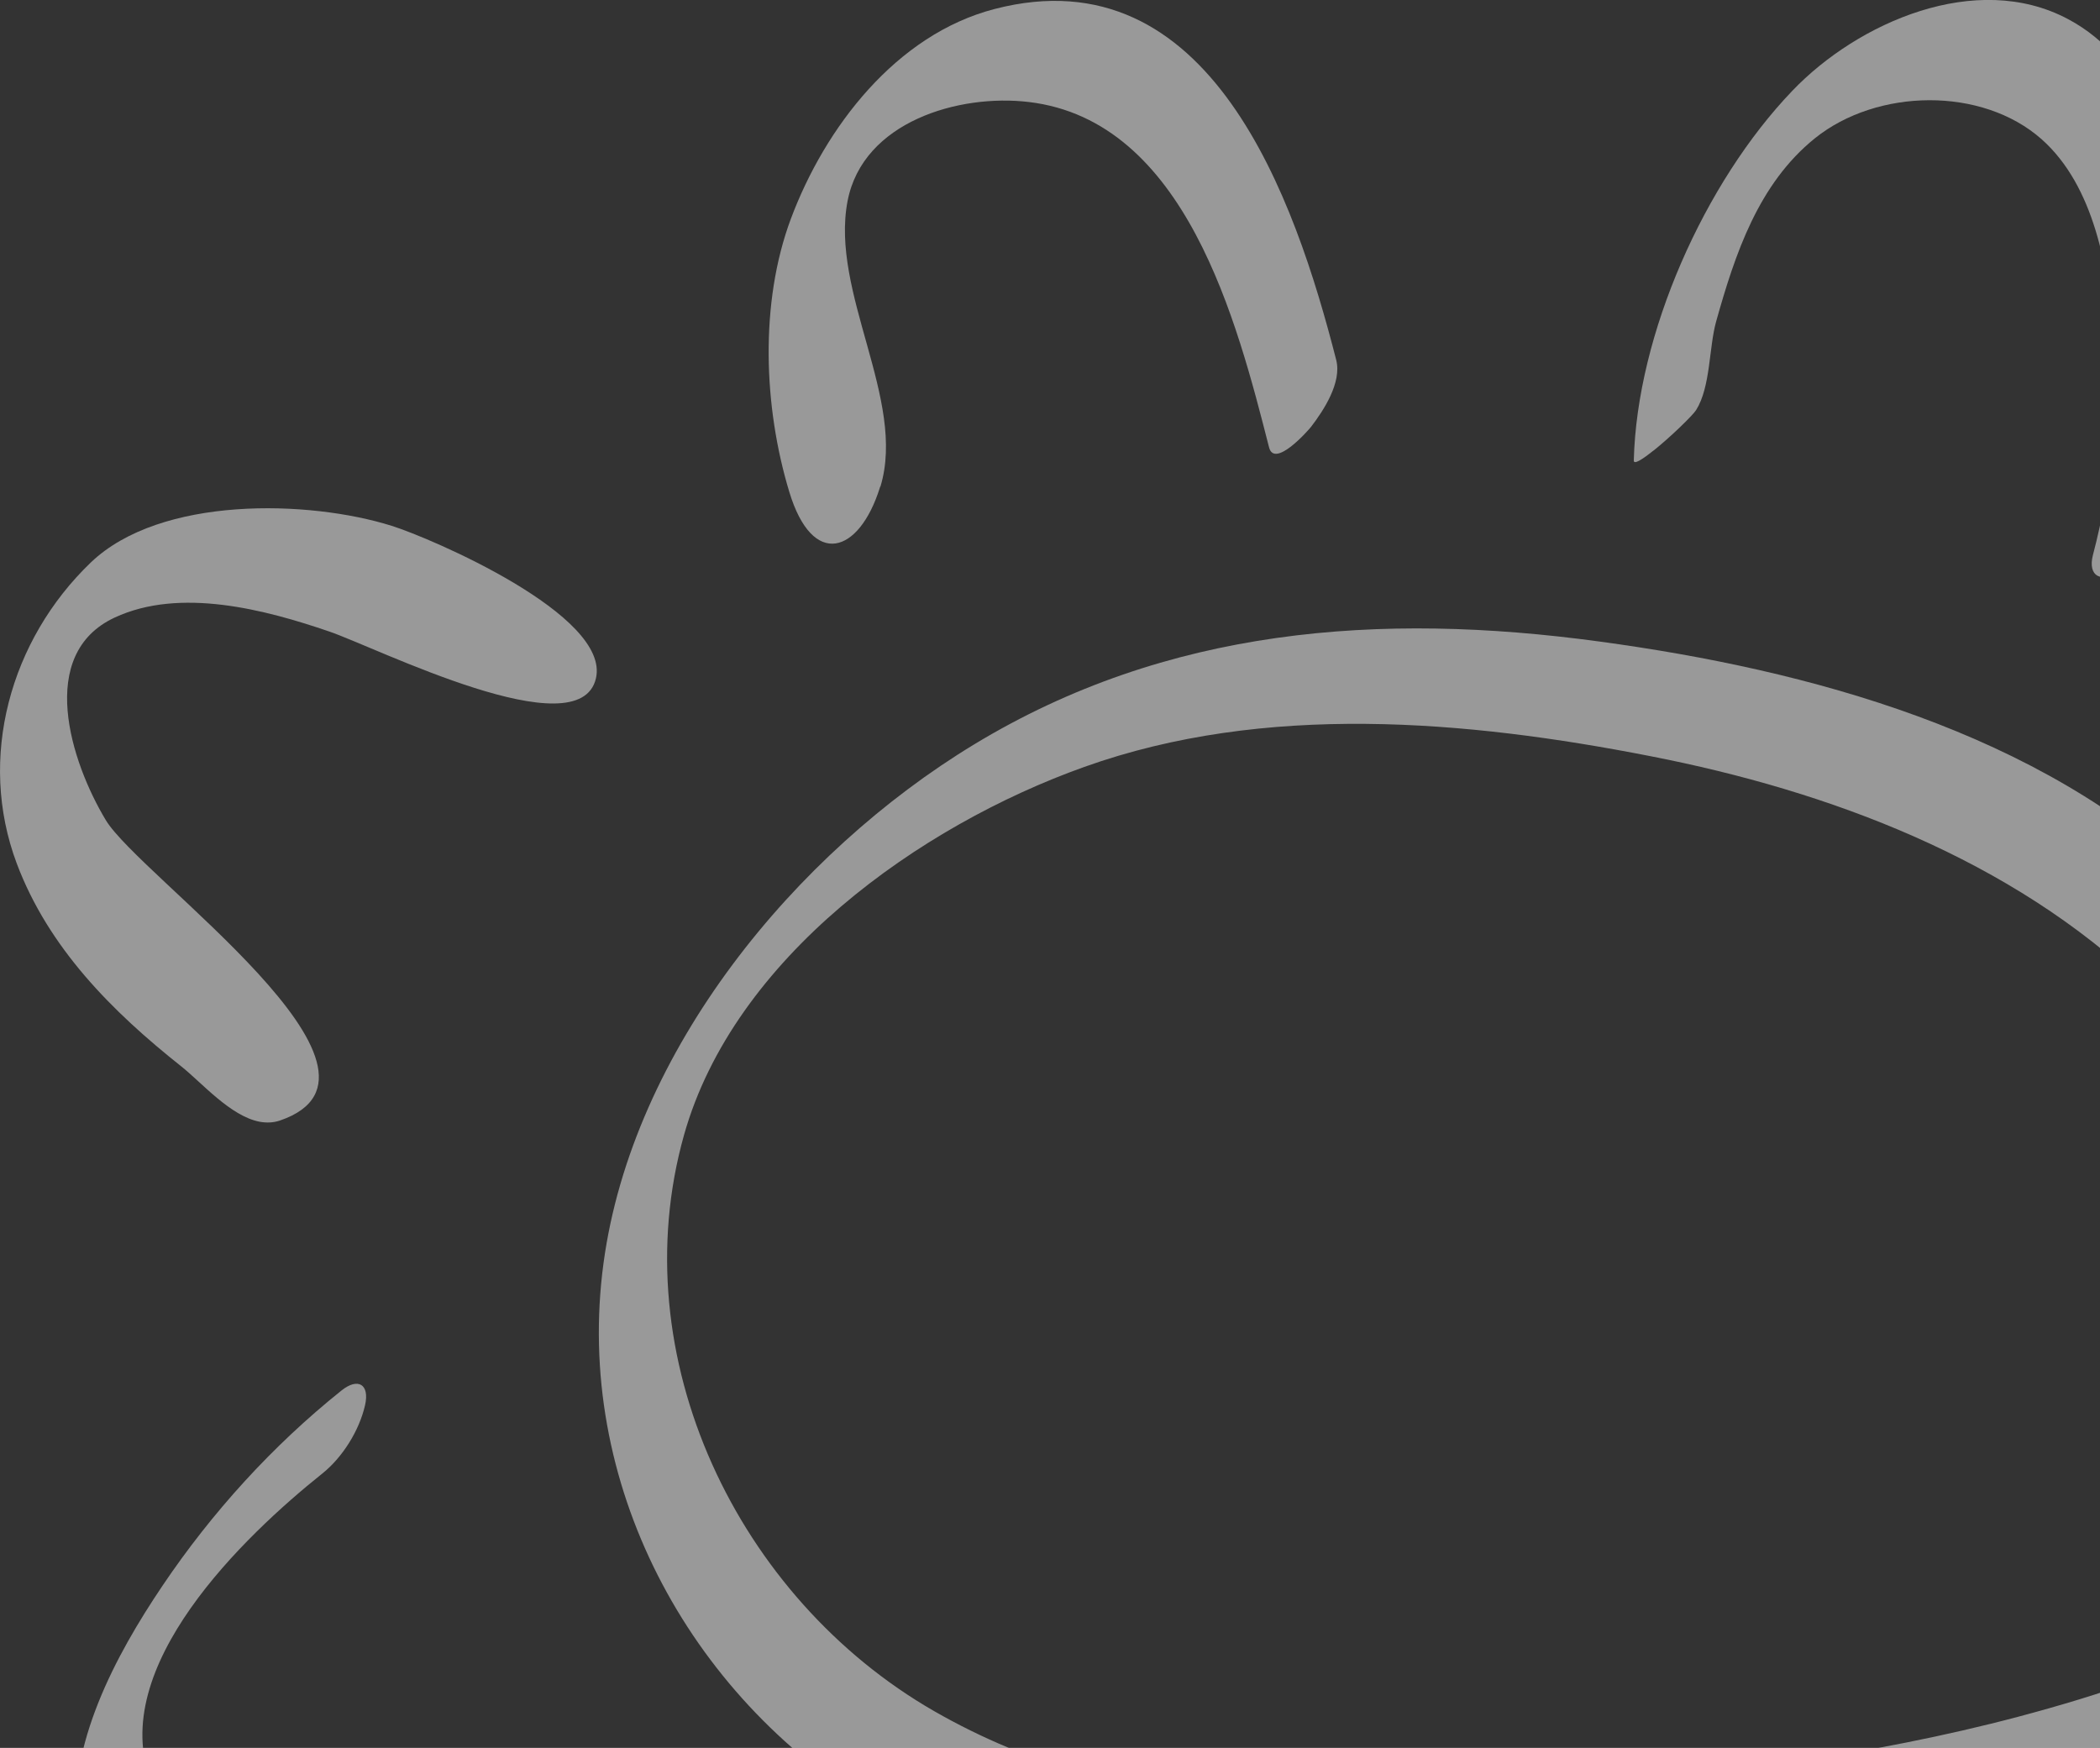 <svg width="334" height="278" viewBox="0 0 334 278" fill="none" xmlns="http://www.w3.org/2000/svg">
<rect x="0" y="0" width="334" height="278" fill="#333333" stroke="none"/>
<g clip-path="url(#clip0_187_2423)">
<path d="M388.814 230.905C393.327 213.424 387.852 196.855 379.837 181.322C372.092 166.306 361.61 152.129 349.427 140.442C324.369 116.426 287.794 106.564 254.326 102.027C219.477 97.293 185.59 99.808 154.934 118.399C126.423 135.683 100.552 167.12 95.989 200.899C91.278 235.713 109.332 269.566 139.051 287.54C168.572 305.416 205.937 305.12 239.035 300.978C262.884 297.995 286.709 295.282 310.089 289.513C334.308 283.546 359.958 274.251 376.285 254.427C381.514 248.09 385.435 240.94 388.099 233.223C388.395 232.458 388.666 231.694 388.863 230.954L388.814 230.905ZM358.429 258.791C346.837 265.399 333.963 269.591 321.114 273.018C297.486 279.305 273.119 282.116 248.9 285.05C214.914 289.168 179.202 289.759 148.571 272.155C117.323 254.205 98.875 215.791 108.789 180.533C116.731 152.301 146.228 131.343 172.469 121.974C201.128 111.742 233.19 114.528 262.514 120.273C290.951 125.82 319.856 136.645 341.091 156.986C351.992 167.44 360.871 180.138 368.171 193.304C375.816 207.087 382.525 223.582 378.406 239.485C375.644 248.51 366.124 254.378 358.404 258.791H358.429Z" fill="white" fill-opacity="0.5"/>
<path d="M41.286 178.412C42.371 178.609 43.457 178.585 44.542 178.215C66.763 170.571 22.246 139.455 16.82 130.431C11.247 121.16 5.747 104.049 18.226 98.23C28.634 93.373 42.174 96.948 52.385 100.449C59.956 103.038 92.142 119.262 94.781 107.895C97.124 97.836 68.514 85.582 62.299 83.634C49.105 79.492 25.551 78.85 14.453 89.453C1.603 101.781 -3.625 120.569 2.664 137.335C7.72 150.773 17.832 160.882 28.831 169.61C32.087 172.199 36.65 177.524 41.286 178.412Z" fill="white" fill-opacity="0.5"/>
<path d="M140.037 77.371C144.205 63.588 131.996 46.526 134.808 31.954C137.25 19.355 152.516 14.892 163.639 16.224C188.623 19.207 196.737 51.186 201.842 71.158C202.706 74.511 207.983 68.569 208.526 67.879C210.548 65.24 213.434 60.827 212.521 57.252C205.986 31.683 192.52 -7.471 158.189 1.43C142.503 5.498 131.207 20.292 125.781 34.815C120.799 48.178 121.441 64.722 125.535 78.234C129.234 90.463 136.633 88.097 139.938 77.568C139.938 77.494 139.987 77.445 140.012 77.371H140.037Z" fill="white" fill-opacity="0.5"/>
<path d="M262.983 71.675C265.696 69.506 269.247 66.054 269.765 65.216C272.083 61.517 271.788 55.279 272.947 51.137C275.956 40.411 279.655 29.242 288.657 21.993C298.522 14.054 315.244 13.733 324.739 22.166C333.1 29.612 335.344 42.754 336.134 53.307C336.997 64.994 335.862 76.952 332.878 88.269C331.99 91.696 334.284 92.781 336.898 90.784C340.277 88.171 342.62 84.028 343.68 79.935C347.257 66.325 348.342 51.753 346.911 37.773C345.58 24.73 341.362 9.641 328.907 3.033C314.307 -4.734 295.464 3.575 285.081 14.424C271.097 28.996 260.344 53.159 259.851 73.254C259.851 73.944 261.207 73.081 262.958 71.675H262.983Z" fill="white" fill-opacity="0.5"/>
<path d="M103.955 281.179C96.63 288.428 62.003 301.003 57.144 301.151C44.936 301.545 28.782 295.504 24.022 283.324C16.943 265.202 38.869 244.269 51.274 234.357C54.481 231.793 57.144 227.527 58.057 223.508C58.821 220.18 56.947 219.045 54.308 221.166C43.333 229.943 33.69 240.57 25.847 252.208C18.325 263.377 10.728 277.53 12.134 291.461C13.688 307.019 28.831 313.799 42.519 316.314C63.828 320.234 83.879 305.367 99.047 292.422C102.722 289.291 107.26 283.62 105.237 278.368C105.533 279.157 105.065 280.119 103.955 281.179Z" fill="white" fill-opacity="0.5"/>
</g>
<defs>
<clipPath id="clip0_187_2423">
<rect width="474" height="398" fill="white"/>
</clipPath>
</defs>
</svg>
